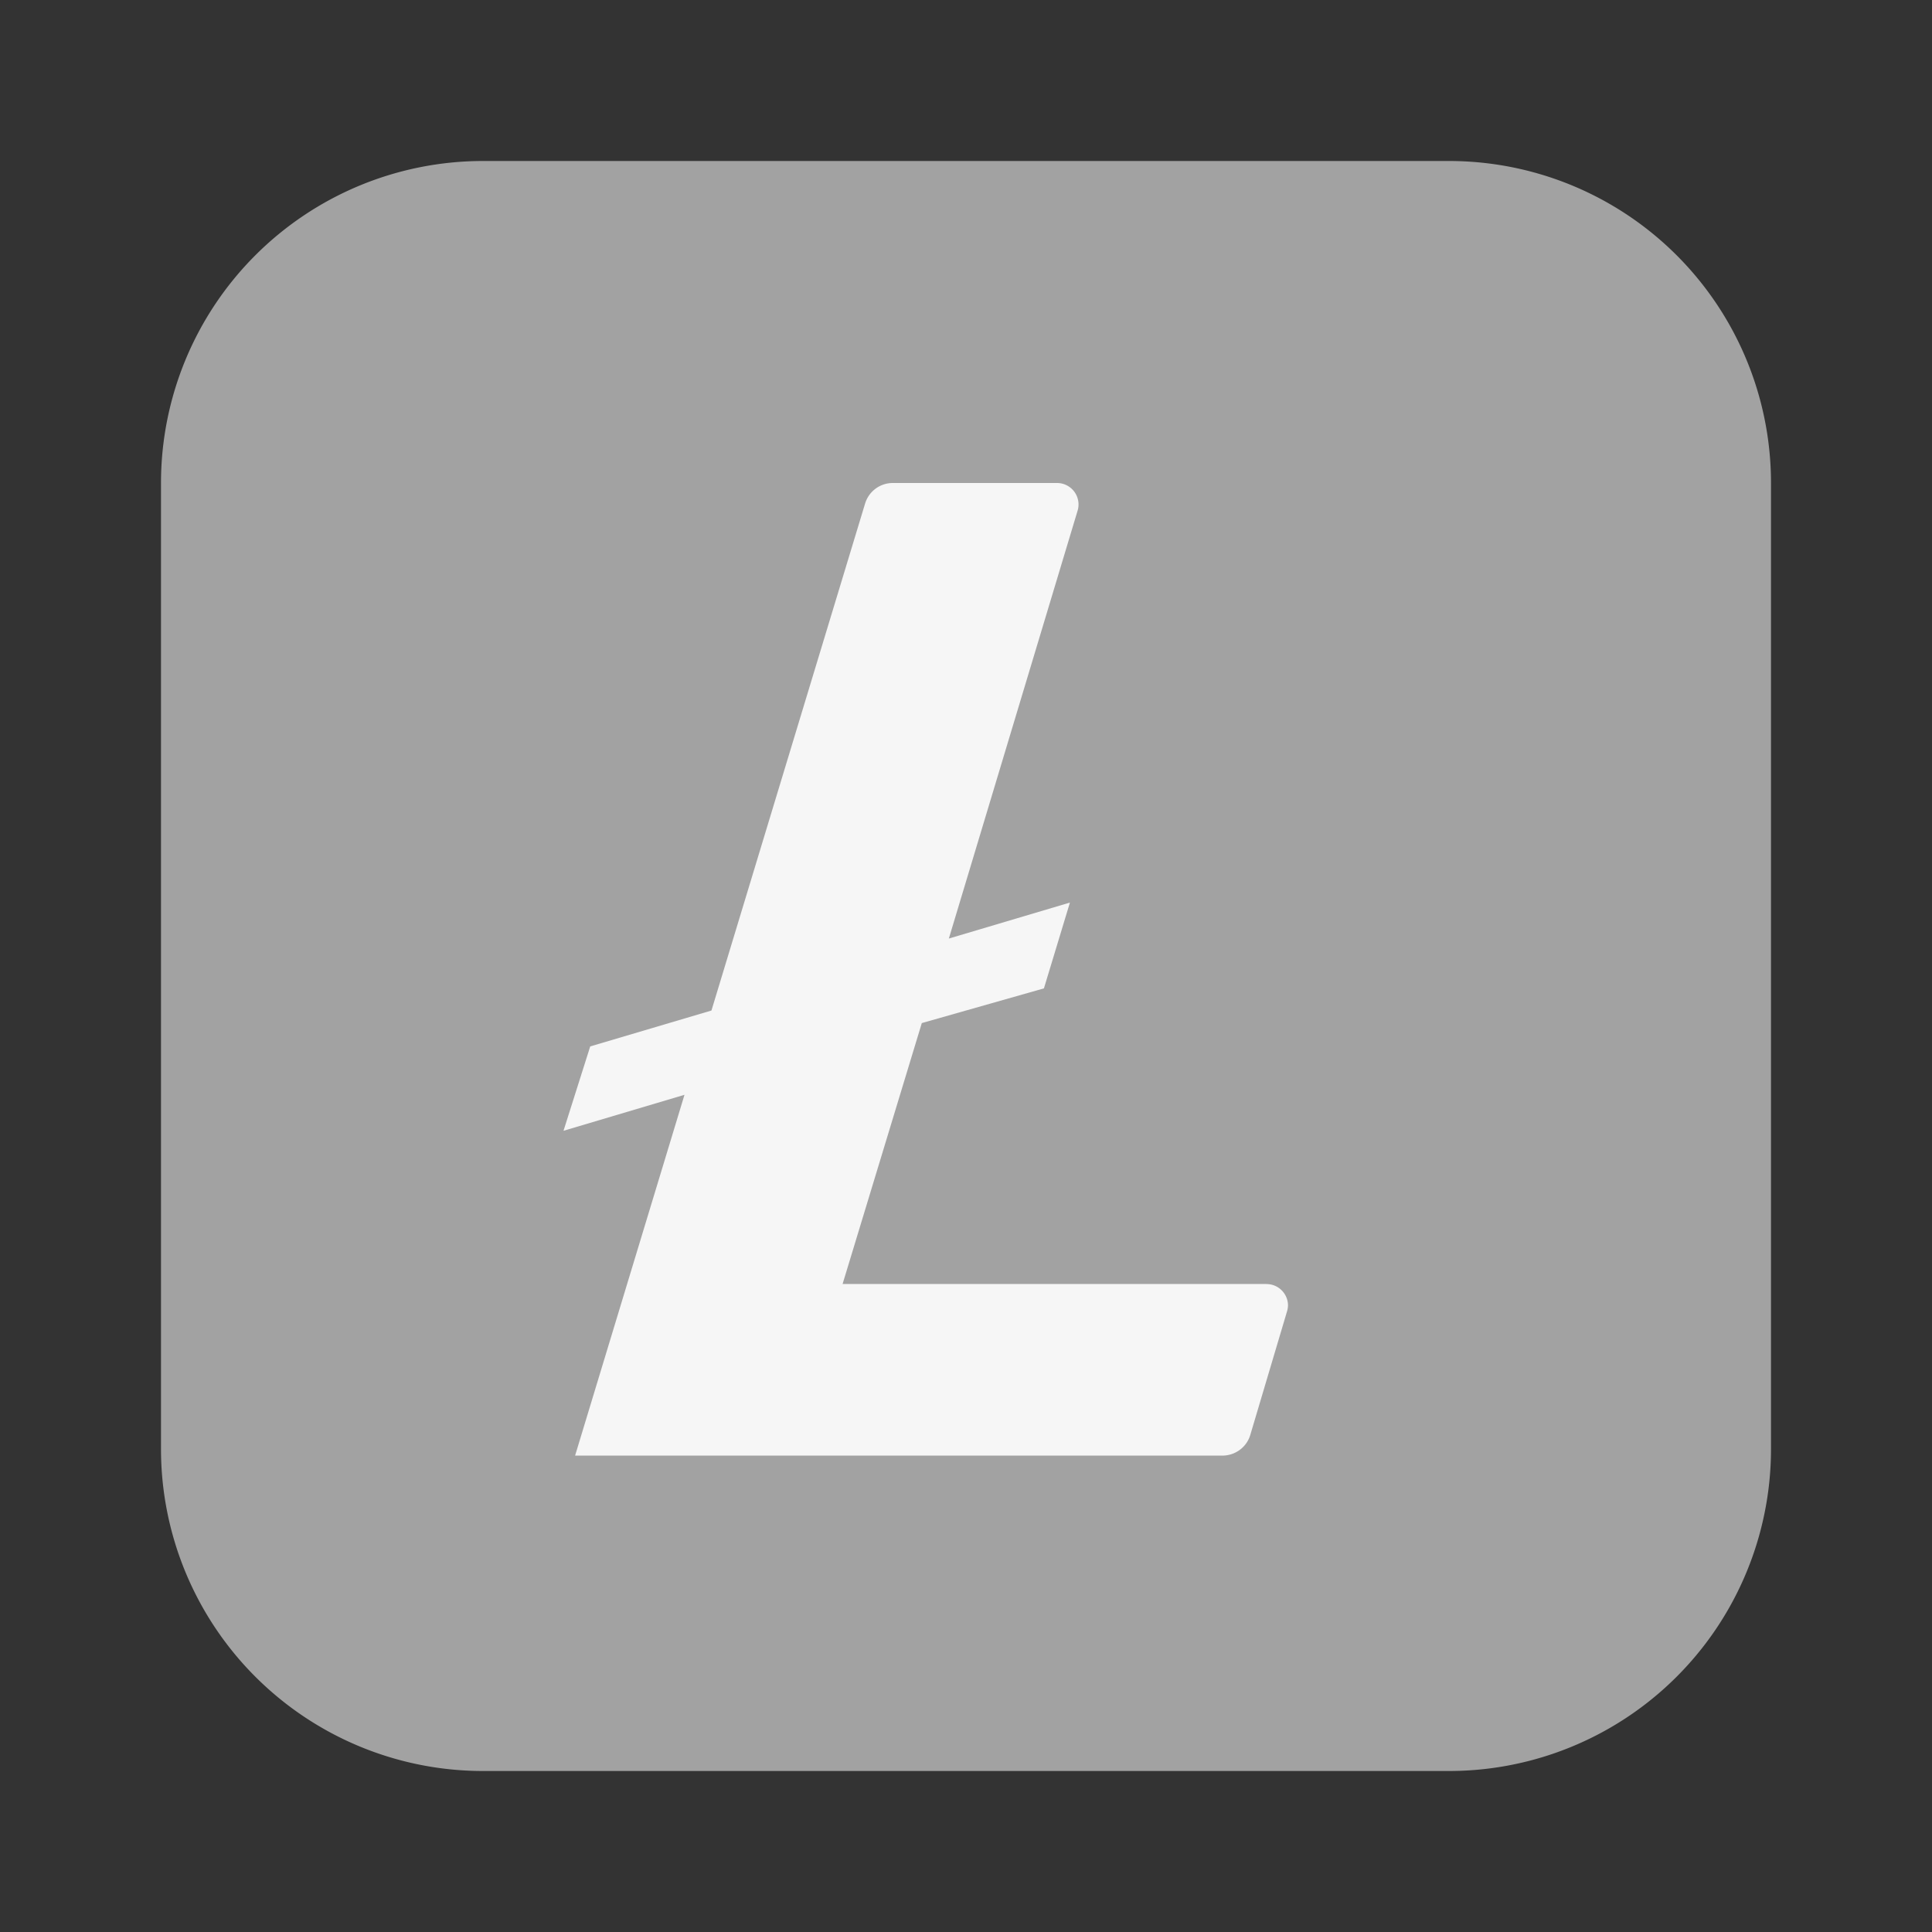 <svg viewBox="0 0 24 24" fill="none" xmlns="http://www.w3.org/2000/svg"><rect x="0" y="0" width="24" height="24" fill="#333333" stroke="none"/><path d="M2 6a4 4 0 014-4h12a4 4 0 014 4v12a4 4 0 01-4 4H6a4 4 0 01-4-4V6z" fill="#A2A2A2"/><path d="M15.73 15.95h-5.263l.984-3.241 1.517-.431.323-1.066-1.504.447 1.602-5.324a.267.267 0 00-.26-.335h-2.037a.359.359 0 00-.346.257l-1.908 6.296-1.506.446L7 14.047l1.503-.447-1.359 4.482h8.04c.16 0 .301-.103.347-.255l.458-1.54a.278.278 0 00.011-.073.267.267 0 00-.27-.263z" fill="#F6F6F6"/></svg>
